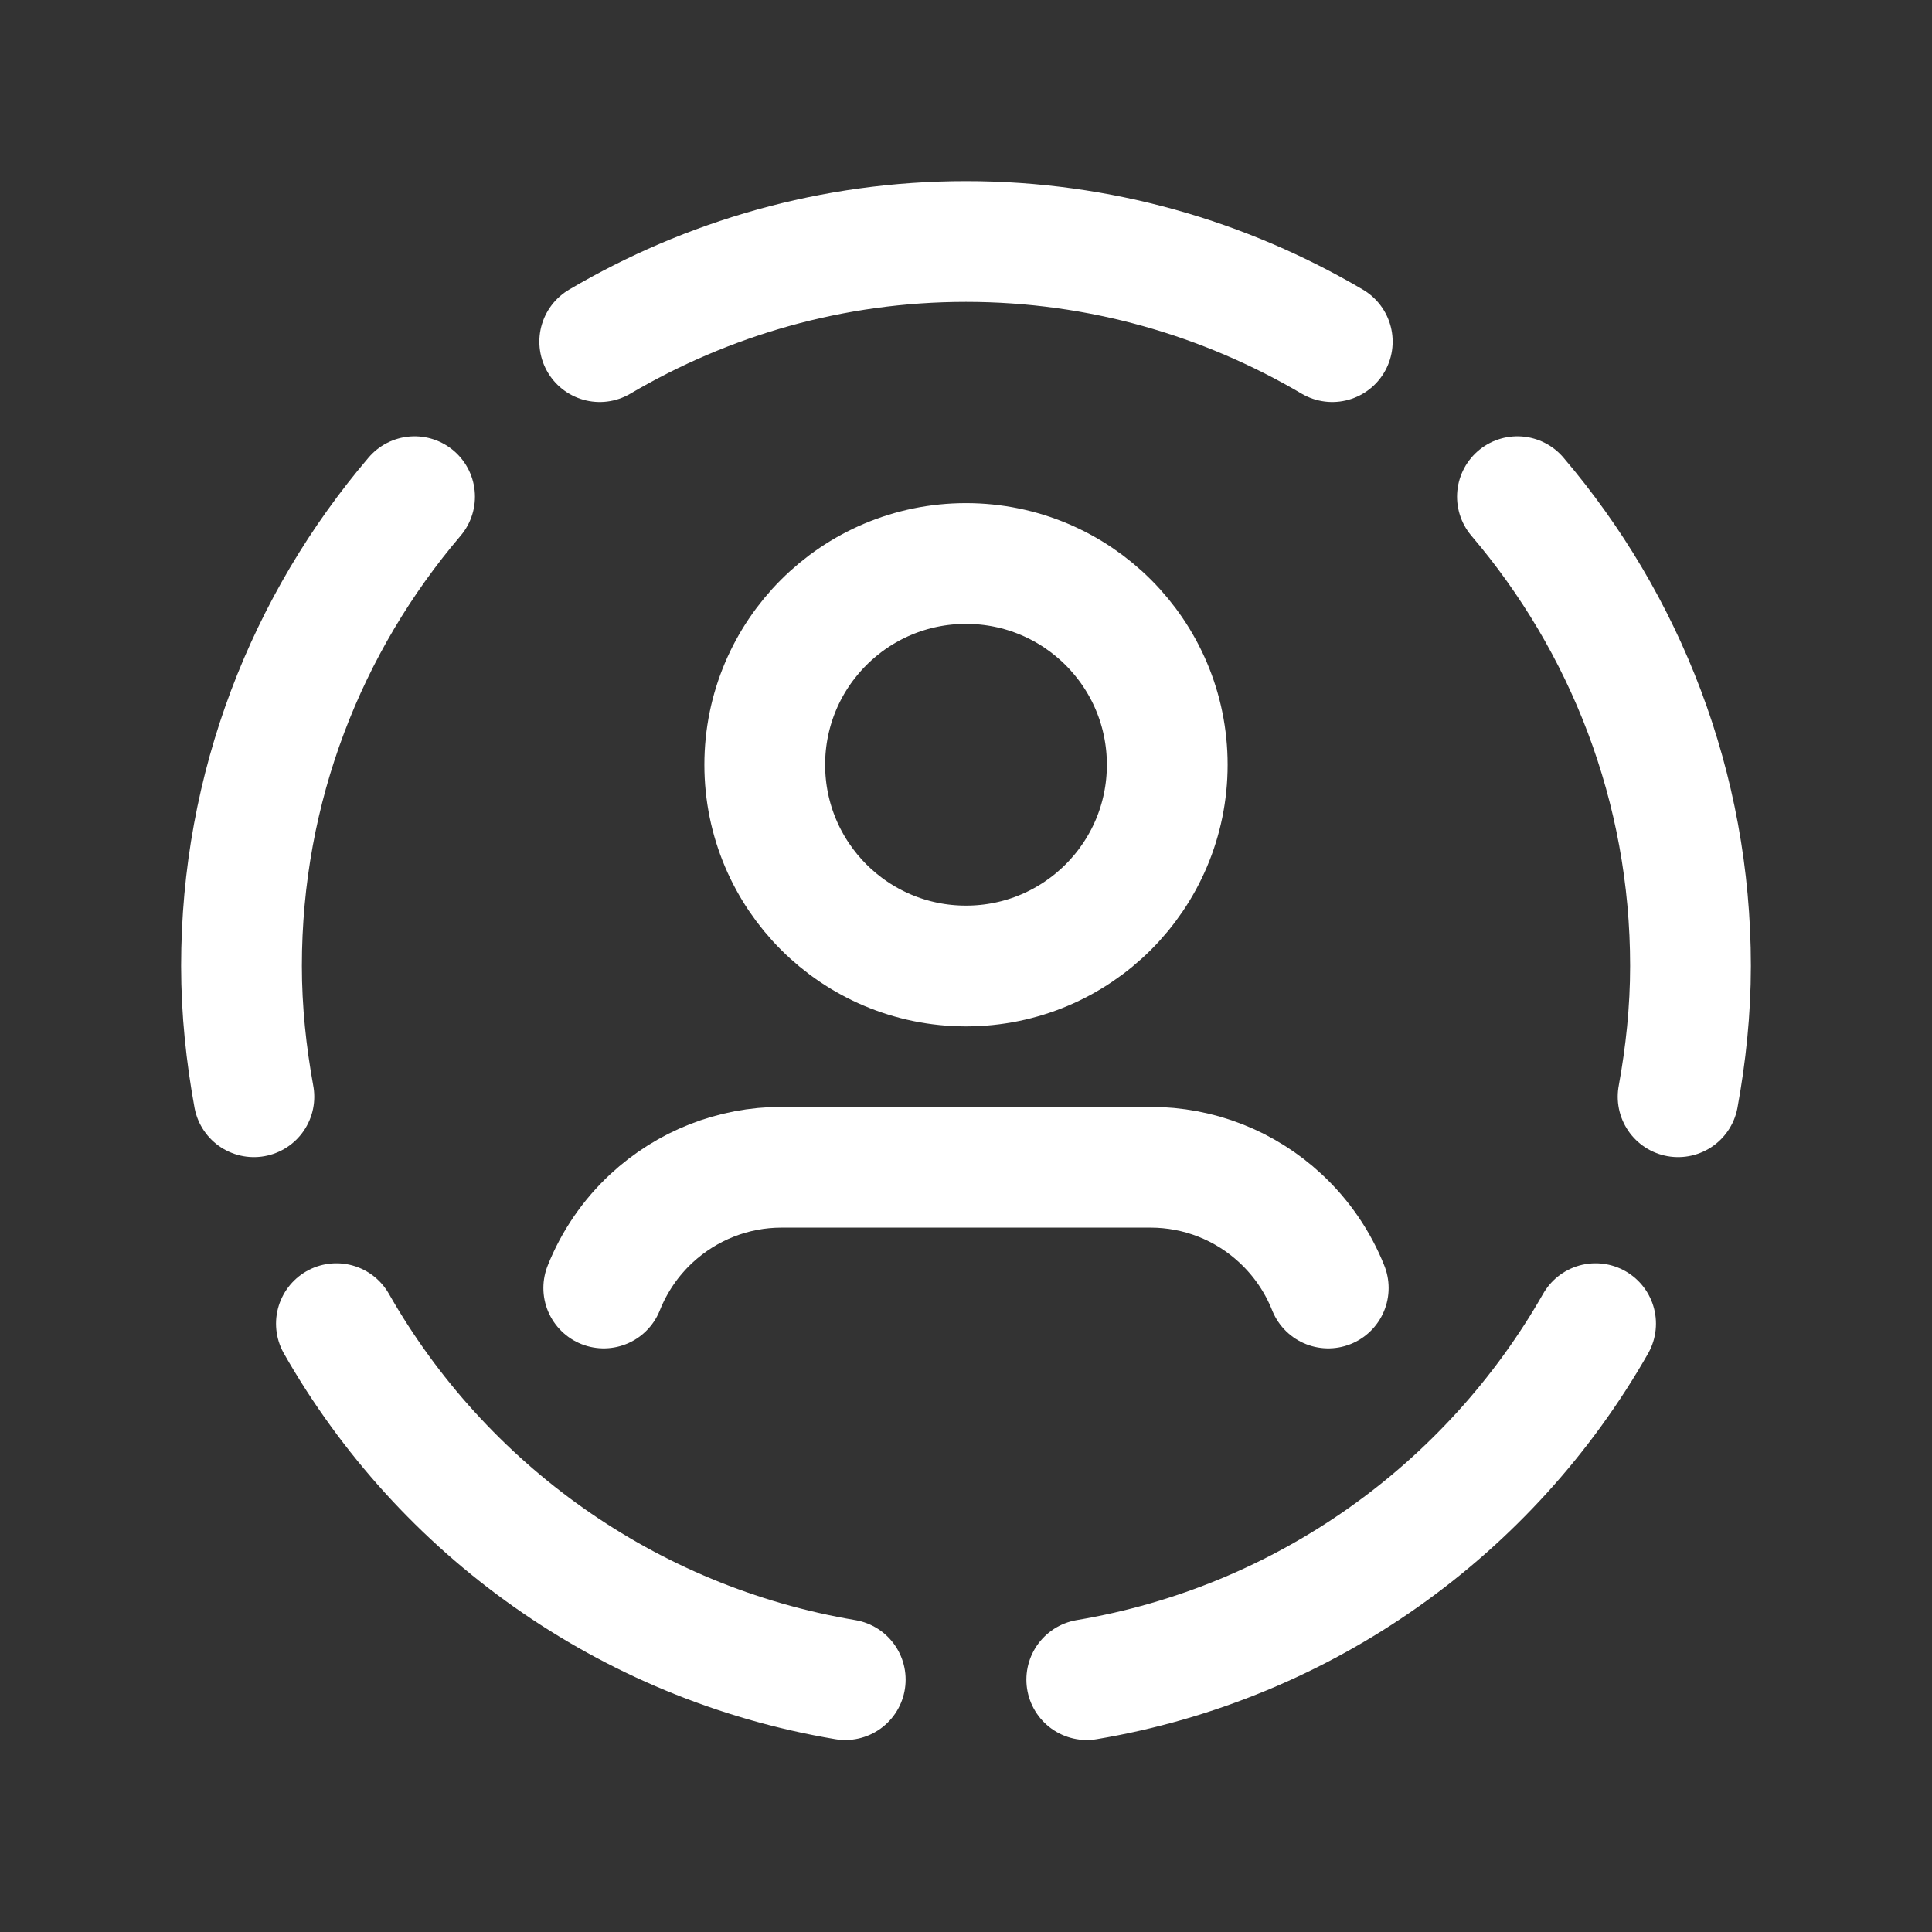 <svg width="24" height="24" viewBox="0 0 24 24" fill="none" xmlns="http://www.w3.org/2000/svg">
<rect x="0" y="0" width="24" height="24" fill="#333333" stroke="none"/>
<path d="M12 7C13.381 7 14.5 8.119 14.5 9.5C14.5 10.881 13.381 12 12 12C10.619 12 9.5 10.881 9.5 9.5C9.5 8.119 10.619 7 12 7Z" stroke="white" stroke-width="1.5" stroke-linecap="round" stroke-linejoin="round"/>
<path d="M16.5 16C16.369 15.671 16.166 15.375 15.906 15.134C15.467 14.726 14.892 14.5 14.292 14.5C13.292 14.5 10.708 14.5 9.708 14.5C9.108 14.5 8.534 14.727 8.094 15.134C7.834 15.375 7.631 15.671 7.5 16" stroke="white" stroke-width="1.5" stroke-linecap="round" stroke-linejoin="round"/>
<path d="M10.5 20.865C7.789 20.409 5.491 18.747 4.179 16.443" stroke="white" stroke-width="1.5" stroke-linecap="round" stroke-linejoin="round"/>
<path d="M5.15 6.17C3.812 7.741 3 9.774 3 12C3 12.555 3.058 13.096 3.154 13.624" stroke="white" stroke-width="1.5" stroke-linecap="round" stroke-linejoin="round"/>
<path d="M13.5 20.865C16.211 20.409 18.509 18.747 19.821 16.443" stroke="white" stroke-width="1.5" stroke-linecap="round" stroke-linejoin="round"/>
<path d="M16.55 4.244C15.214 3.458 13.662 3 12 3C10.338 3 8.786 3.458 7.45 4.244" stroke="white" stroke-width="1.5" stroke-linecap="round" stroke-linejoin="round"/>
<path d="M18.85 6.17C20.188 7.741 21 9.774 21 12C21 12.555 20.942 13.096 20.846 13.624" stroke="white" stroke-width="1.5" stroke-linecap="round" stroke-linejoin="round"/>
</svg>
